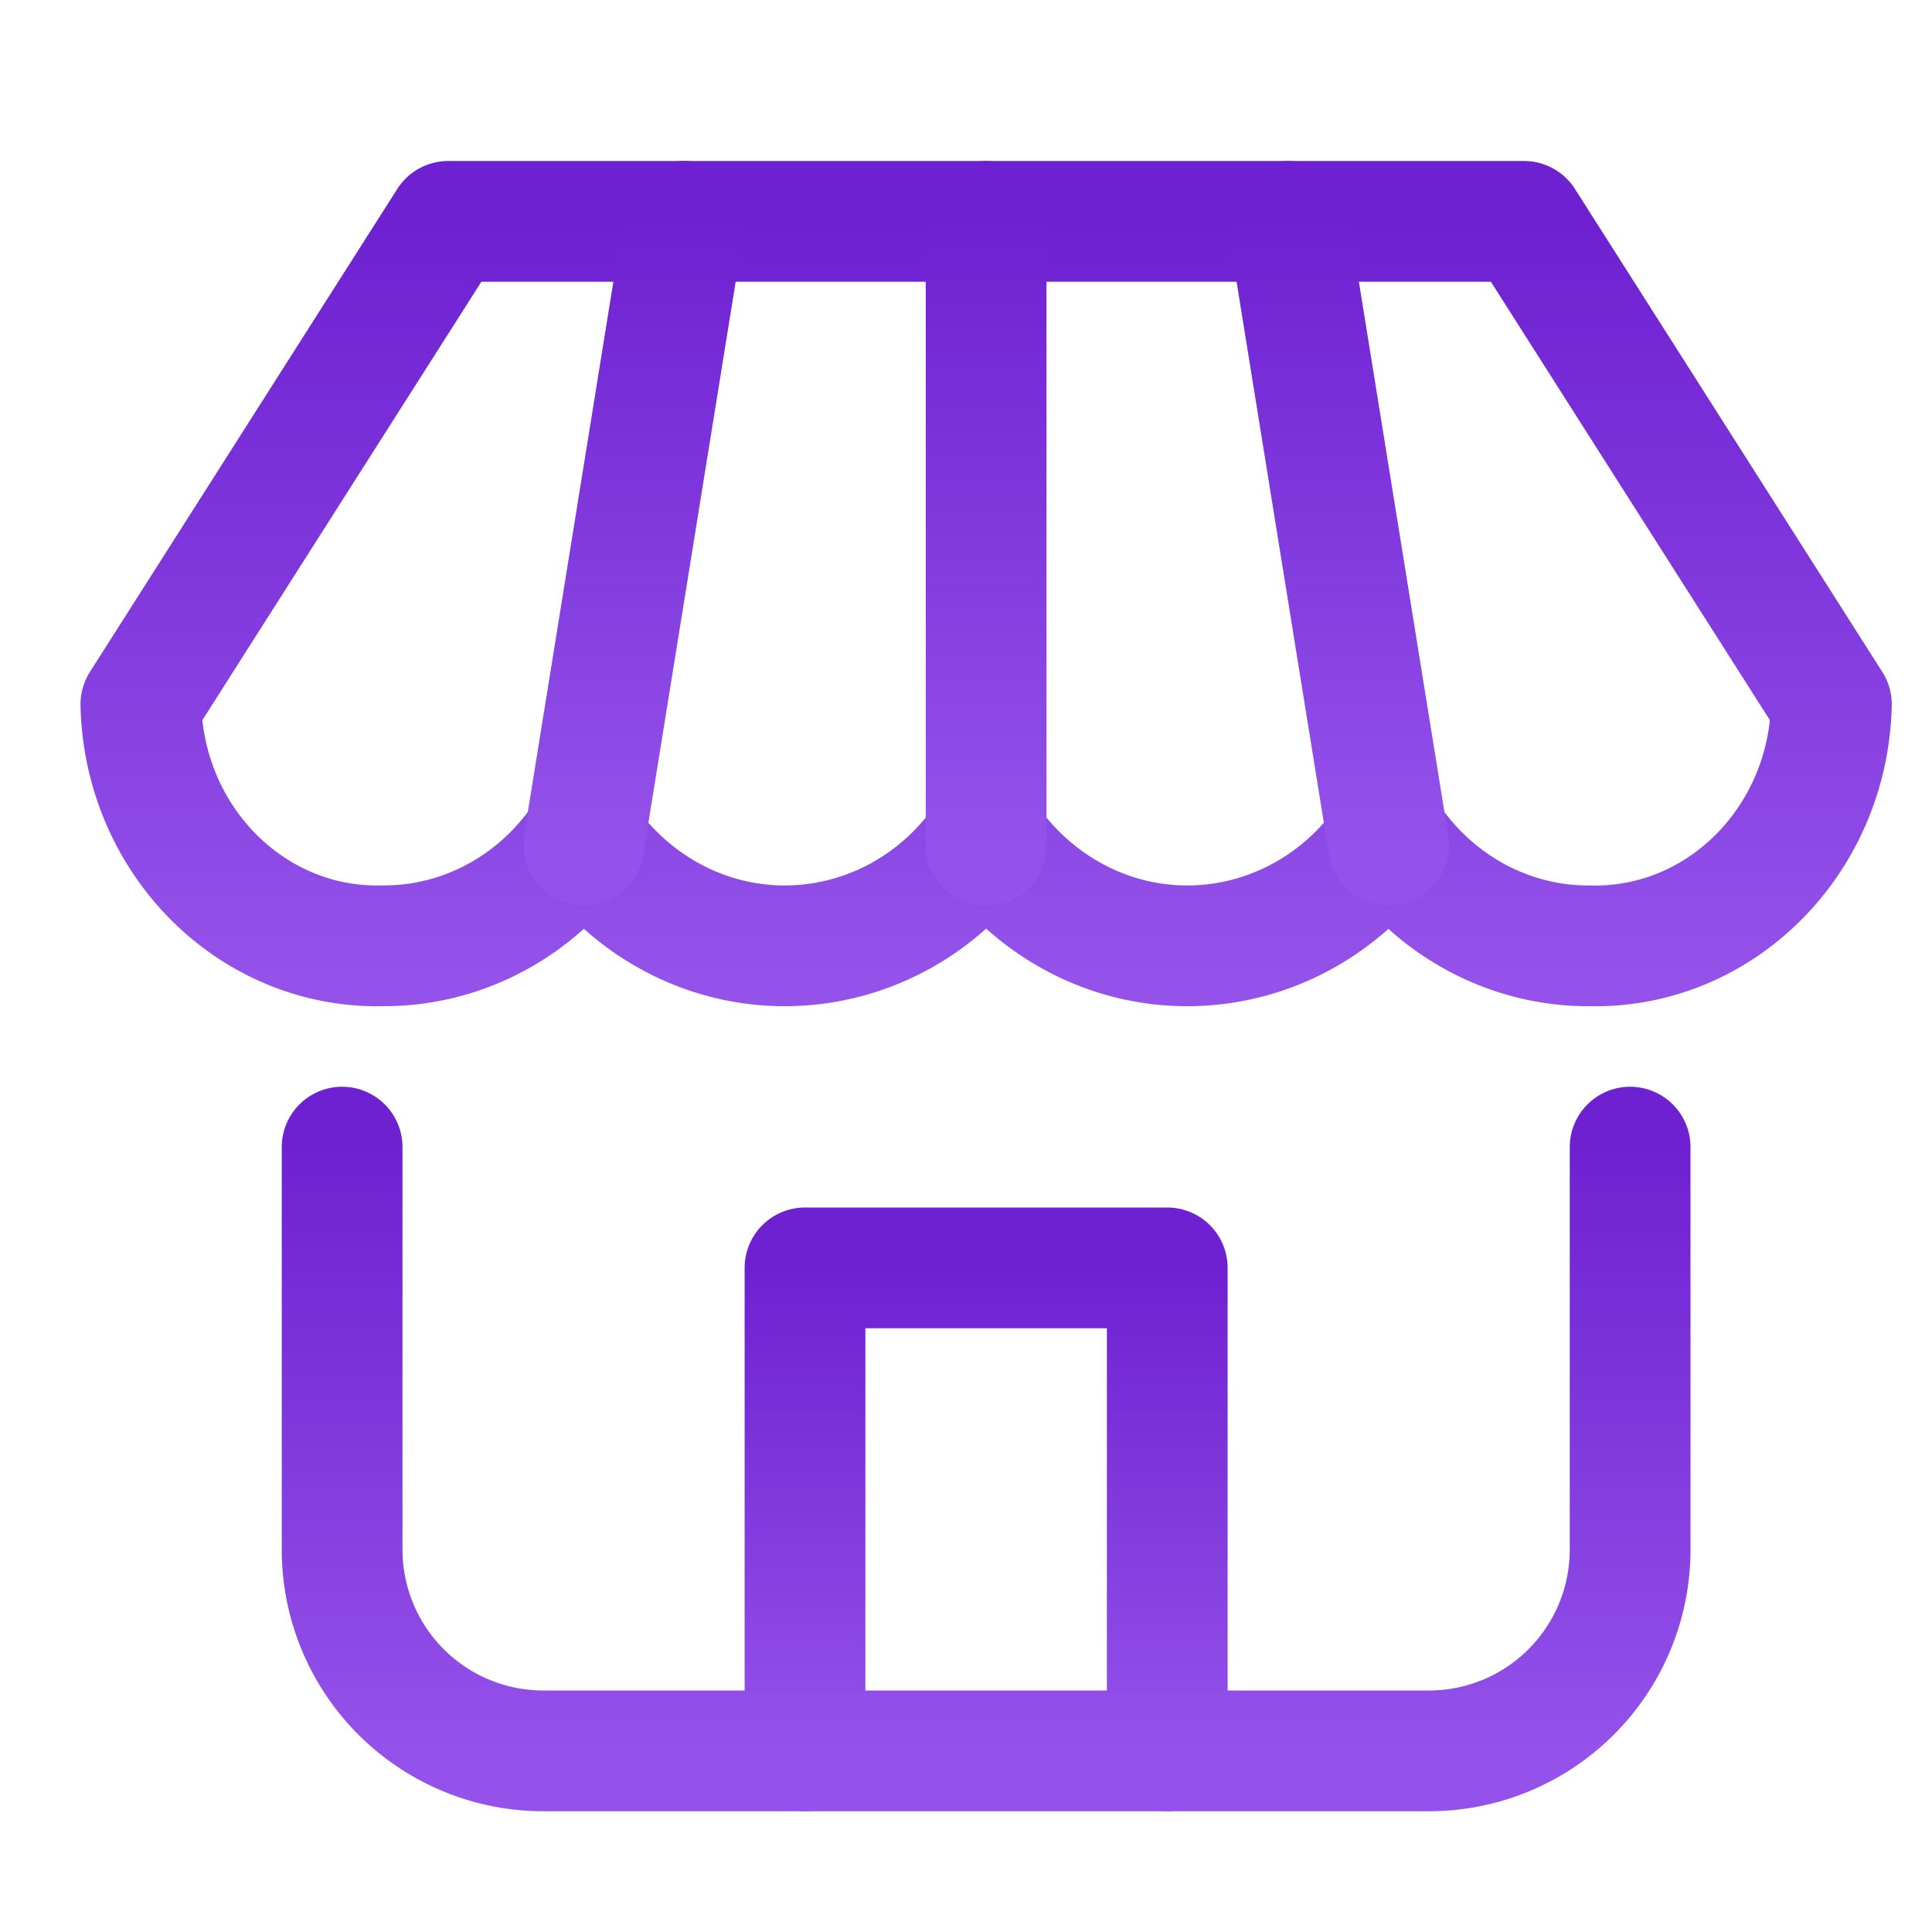 <svg xmlns="http://www.w3.org/2000/svg" width="48" height="48"><defs><linearGradient id="gradient-purple" x1="0%" x2="0%" y1="0%" y2="100%"><stop offset="0%" stop-color="#6E21D1"></stop><stop offset="100%" stop-color="#9452EA"></stop></linearGradient></defs><g fill="none" stroke="url(#gradient-purple)" stroke-linecap="round" stroke-linejoin="round" stroke-width="3" class="nc-icon-wrapper" transform="translate(.5 .5)"><path d="M19.5 43V31h9v12" data-cap="butt"></path><path d="M8 28v10a5 5 0 0 0 5 5h22a5 5 0 0 0 5-5V28"></path><path d="M45 16.999c-.077 3.392-2.763 6.076-6 6-1.986.014-3.853-.988-5-2.686-1.985 2.892-5.831 3.552-8.593 1.474A6.3 6.3 0 0 1 24 20.313c-1.985 2.892-5.831 3.552-8.593 1.474A6.3 6.3 0 0 1 14 20.313c-1.147 1.698-3.014 2.7-5 2.685-3.238.077-5.923-2.607-6-6L10.636 5h26.728z" data-color="color-2"></path><path d="M24 5.5V5v15.5-.5M31.58 5.5 31.5 5 34 20.5l-.08-.5M16.42 5.5l.08-.5L14 20.5l.08-.5" data-cap="butt" data-color="color-2"></path></g></svg>